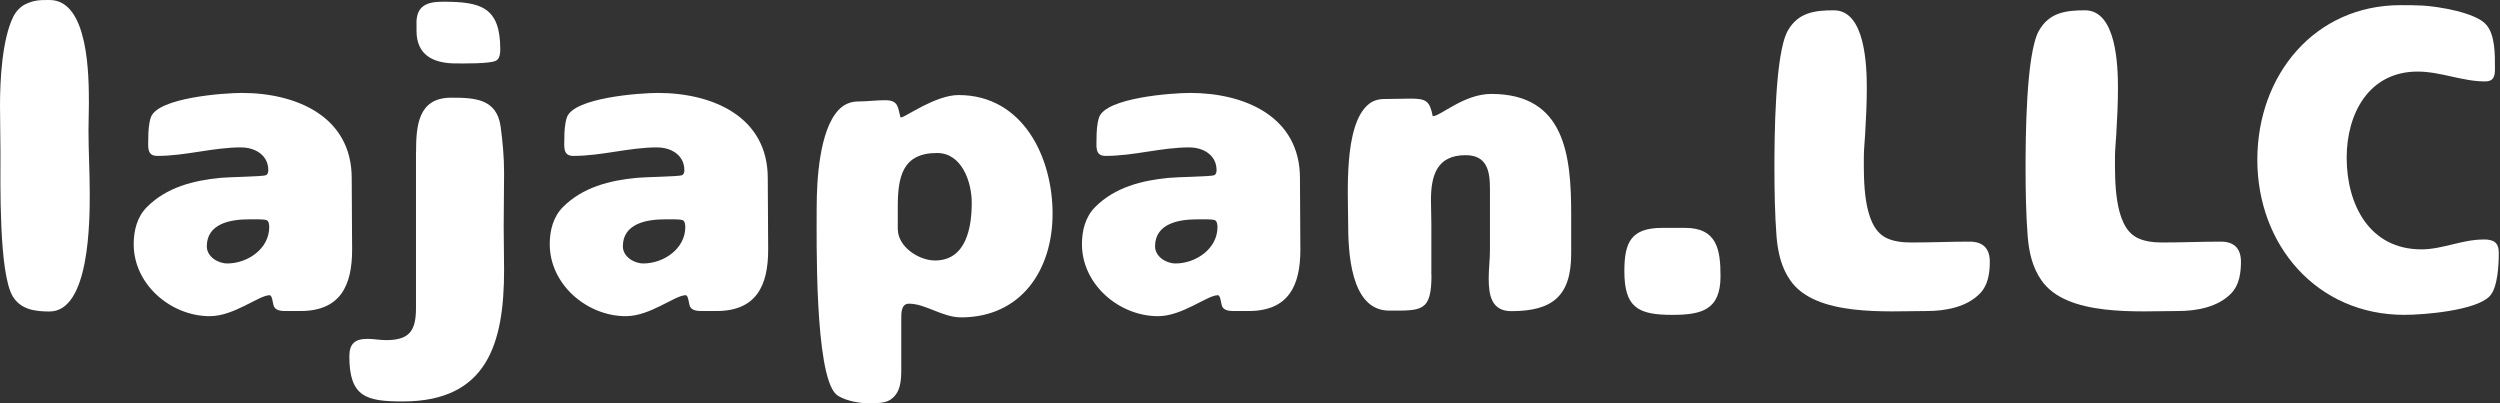 <svg xmlns="http://www.w3.org/2000/svg" width="248" height="40" viewBox="0 0 248 40" fill="none"><rect x="0" y="0" width="248" height="40" fill="#333333" stroke="none"/><g clip-path="url(#clip0_8_30)"><path d="M8.818 10.282C8.818 11.175 8.778 12.067 8.778 12.959C8.778 15.039 8.903 17.08 8.903 19.167C8.903 21.844 8.903 30.899 4.916 30.899C3.515 30.899 2.075 30.728 1.27 29.41C-0.124 27.113 0.046 18.064 0.046 15.085C0.046 13.556 0 11.982 0 10.453C0 7.946 0.209 3.911 1.316 1.66C1.571 1.148 1.997 0.682 2.501 0.427C3.391 0 3.941 0 4.916 0C8.818 0 8.818 7.651 8.818 10.282Z" fill="white"></path><path d="M23.952 14.62C21.111 14.62 18.44 15.466 15.599 15.466C14.539 15.466 14.709 14.528 14.709 13.767C14.709 13.084 14.748 12.277 14.964 11.64C15.645 9.685 22.217 9.219 23.998 9.219C29.339 9.219 34.89 11.516 34.89 17.677C34.89 20.059 34.93 22.395 34.93 24.777C34.93 28.346 33.745 30.853 29.798 30.853H28.442C28.017 30.853 27.467 30.853 27.212 30.473C27.042 30.217 27.042 29.285 26.747 29.285C25.687 29.285 23.225 31.365 20.81 31.365C16.954 31.365 13.262 28.222 13.262 24.226C13.262 22.867 13.603 21.509 14.578 20.532C16.529 18.576 19.2 17.9 21.87 17.644C22.636 17.559 25.942 17.52 26.361 17.389C26.57 17.303 26.616 17.093 26.616 16.877C26.616 15.387 25.3 14.626 23.945 14.626L23.952 14.62ZM22.551 26.135C24.541 26.135 26.708 24.692 26.708 22.526C26.708 22.316 26.669 21.929 26.453 21.844C26.158 21.719 25.052 21.759 24.672 21.759C22.852 21.759 20.515 22.185 20.515 24.436C20.515 25.459 21.615 26.135 22.551 26.135Z" fill="white"></path><path d="M41.273 15.131C41.273 12.539 41.443 9.691 44.749 9.691C47.079 9.691 49.285 9.777 49.665 12.579C49.874 14.107 50.005 15.636 50.005 17.172C50.005 18.917 49.966 20.702 49.966 22.441C49.966 23.884 50.005 25.328 50.005 26.778C50.005 34.048 48.349 39.823 39.957 39.823C36.357 39.823 34.655 39.396 34.655 35.361C34.655 34.088 35.205 33.615 36.474 33.615C37.07 33.615 37.659 33.74 38.301 33.74C40.631 33.74 41.266 32.802 41.266 30.551V15.124L41.273 15.131ZM41.312 2.296C41.312 0.551 42.373 0.17 43.944 0.17C47.675 0.17 49.626 0.682 49.626 4.888C49.626 5.269 49.586 5.866 49.161 6.037C48.526 6.332 46.025 6.292 45.22 6.292C43.014 6.292 41.319 5.485 41.319 3.064V2.296H41.312Z" fill="white"></path><path d="M65.225 14.62C62.384 14.62 59.713 15.466 56.872 15.466C55.812 15.466 55.982 14.528 55.982 13.767C55.982 13.084 56.021 12.277 56.237 11.64C56.918 9.685 63.49 9.219 65.271 9.219C70.612 9.219 76.163 11.516 76.163 17.677C76.163 20.059 76.202 22.395 76.202 24.777C76.202 28.346 75.018 30.853 71.07 30.853H69.715C69.29 30.853 68.74 30.853 68.485 30.473C68.314 30.217 68.314 29.285 68.02 29.285C66.959 29.285 64.498 31.365 62.083 31.365C58.227 31.365 54.535 28.222 54.535 24.226C54.535 22.867 54.875 21.509 55.851 20.532C57.801 18.576 60.472 17.9 63.143 17.644C63.909 17.559 67.215 17.52 67.634 17.389C67.843 17.303 67.889 17.093 67.889 16.877C67.889 15.387 66.573 14.626 65.218 14.626L65.225 14.62ZM63.824 26.135C65.814 26.135 67.981 24.692 67.981 22.526C67.981 22.316 67.941 21.929 67.725 21.844C67.431 21.719 66.325 21.759 65.945 21.759C64.125 21.759 61.788 22.185 61.788 24.436C61.788 25.459 62.888 26.135 63.824 26.135Z" fill="white"></path><path d="M89.406 36.549C89.406 37.736 89.367 39.016 88.26 39.692C87.625 40.072 86.565 39.987 85.845 39.987C85.04 39.987 83.514 39.646 82.919 39.095C80.798 37.014 81.014 23.622 81.014 20.61C81.014 17.933 81.269 12.959 83.174 10.919C83.684 10.367 84.359 10.066 85.125 10.066C86.015 10.066 86.905 9.941 87.796 9.941C89.065 9.941 89.065 10.538 89.321 11.64H89.406C89.785 11.64 92.797 9.429 95.088 9.429C101.45 9.429 104.416 15.551 104.416 21.201C104.416 26.851 101.234 31.483 95.343 31.483C93.477 31.483 91.821 30.125 90.172 30.125C89.406 30.125 89.406 31.017 89.406 31.568V36.542V36.549ZM89.065 22.736C89.065 24.482 91.141 25.84 92.751 25.84C95.847 25.84 96.397 22.566 96.397 20.105C96.397 18.064 95.422 15.177 92.96 15.177C89.484 15.177 89.059 17.599 89.059 20.532V22.743L89.065 22.736Z" fill="white"></path><path d="M118.019 14.62C115.178 14.62 112.507 15.466 109.666 15.466C108.605 15.466 108.776 14.528 108.776 13.767C108.776 13.084 108.815 12.277 109.031 11.64C109.712 9.685 116.284 9.219 118.064 9.219C123.406 9.219 128.957 11.516 128.957 17.677C128.957 20.059 128.996 22.395 128.996 24.777C128.996 28.346 127.811 30.853 123.864 30.853H122.509C122.084 30.853 121.534 30.853 121.278 30.473C121.108 30.217 121.108 29.285 120.814 29.285C119.753 29.285 117.292 31.365 114.876 31.365C111.021 31.365 107.329 28.222 107.329 24.226C107.329 22.867 107.669 21.509 108.645 20.532C110.595 18.576 113.266 17.9 115.937 17.644C116.703 17.559 120.009 17.52 120.427 17.389C120.637 17.303 120.683 17.093 120.683 16.877C120.683 15.387 119.367 14.626 118.012 14.626L118.019 14.62ZM116.618 26.135C118.608 26.135 120.774 24.692 120.774 22.526C120.774 22.316 120.735 21.929 120.519 21.844C120.225 21.719 119.118 21.759 118.739 21.759C116.912 21.759 114.582 22.185 114.582 24.436C114.582 25.459 115.682 26.135 116.618 26.135Z" fill="white"></path><path d="M142.003 27.283C142.003 30.938 141.028 30.813 137.807 30.813C133.906 30.813 133.736 24.823 133.736 22.06C133.736 19.298 133.271 12.454 135.726 10.374C136.151 9.993 136.74 9.823 137.297 9.823C138.187 9.823 139.077 9.783 139.967 9.783C141.493 9.783 141.833 10.039 142.128 11.529C142.893 11.529 145.224 9.317 147.934 9.317C155.266 9.317 155.861 15.439 155.861 21.26V25.17C155.861 29.376 153.996 30.866 149.924 30.866C147.934 30.866 147.679 29.252 147.679 27.592C147.679 26.653 147.803 25.761 147.803 24.829V18.707C147.803 16.962 147.508 15.393 145.388 15.393C142.547 15.393 141.951 17.388 141.951 19.855C141.951 20.663 141.99 21.43 141.99 22.191V27.29L142.003 27.283Z" fill="white"></path><path d="M167.153 22.605C170.334 22.605 170.675 24.77 170.675 27.408C170.675 30.768 168.77 31.234 165.883 31.234C162.492 31.234 161.137 30.512 161.137 26.896C161.137 24.009 161.818 22.605 164.908 22.605H167.153Z" fill="white"></path><path d="M187.001 23.543C187.806 23.97 188.742 24.055 189.632 24.055C191.583 24.055 193.488 23.97 195.399 23.97C196.715 23.97 197.389 24.652 197.389 25.964C197.389 27.067 197.219 28.261 196.453 29.068C195.137 30.472 192.977 30.853 191.151 30.853C187.249 30.853 180.088 31.45 177.587 27.795C176.697 26.522 176.357 24.987 176.232 23.458C176.062 21.207 176.023 18.911 176.023 16.66C176.023 13.773 176.062 5.354 177.339 3.064C178.36 1.24 180.01 1.023 181.921 1.023C185.057 1.023 185.187 6.588 185.187 8.799C185.187 10.328 185.102 11.857 185.017 13.386C184.978 14.107 184.893 14.829 184.893 15.551C184.893 17.716 184.768 22.349 187.014 23.543H187.001Z" fill="white"></path><path d="M211.915 23.543C212.72 23.97 213.656 24.055 214.546 24.055C216.497 24.055 218.402 23.97 220.313 23.97C221.629 23.97 222.303 24.652 222.303 25.964C222.303 27.067 222.133 28.261 221.367 29.068C220.052 30.472 217.891 30.853 216.065 30.853C212.164 30.853 205.002 31.45 202.502 27.795C201.611 26.522 201.271 24.987 201.147 23.458C200.976 21.207 200.937 18.911 200.937 16.66C200.937 13.773 200.976 5.354 202.253 3.064C203.274 1.24 204.924 1.023 206.835 1.023C209.971 1.023 210.102 6.588 210.102 8.799C210.102 10.328 210.017 11.857 209.931 13.386C209.892 14.107 209.807 14.829 209.807 15.551C209.807 17.716 209.683 22.349 211.928 23.543H211.915Z" fill="white"></path><path d="M246.354 23.753C247.329 23.753 247.879 24.009 247.879 25.072C247.879 26.22 247.794 28.556 246.949 29.409C245.548 30.814 240.462 31.233 238.511 31.233C229.818 31.233 223.927 24.304 223.927 15.853C223.927 7.401 229.648 0.512 238.132 0.512C238.852 0.512 239.572 0.512 240.292 0.551C241.863 0.636 245.548 1.234 246.609 2.421C247.545 3.438 247.499 5.525 247.499 6.844C247.499 7.566 247.375 8.077 246.524 8.077C244.233 8.077 242.118 7.1 239.827 7.1C234.996 7.1 232.79 11.266 232.79 15.643C232.79 20.276 235.035 24.737 240.207 24.737C242.282 24.737 244.233 23.76 246.354 23.76V23.753Z" fill="white"></path></g><defs><clipPath id="clip0_8_30"><rect width="247.879" height="40" fill="white"></rect></clipPath></defs></svg>